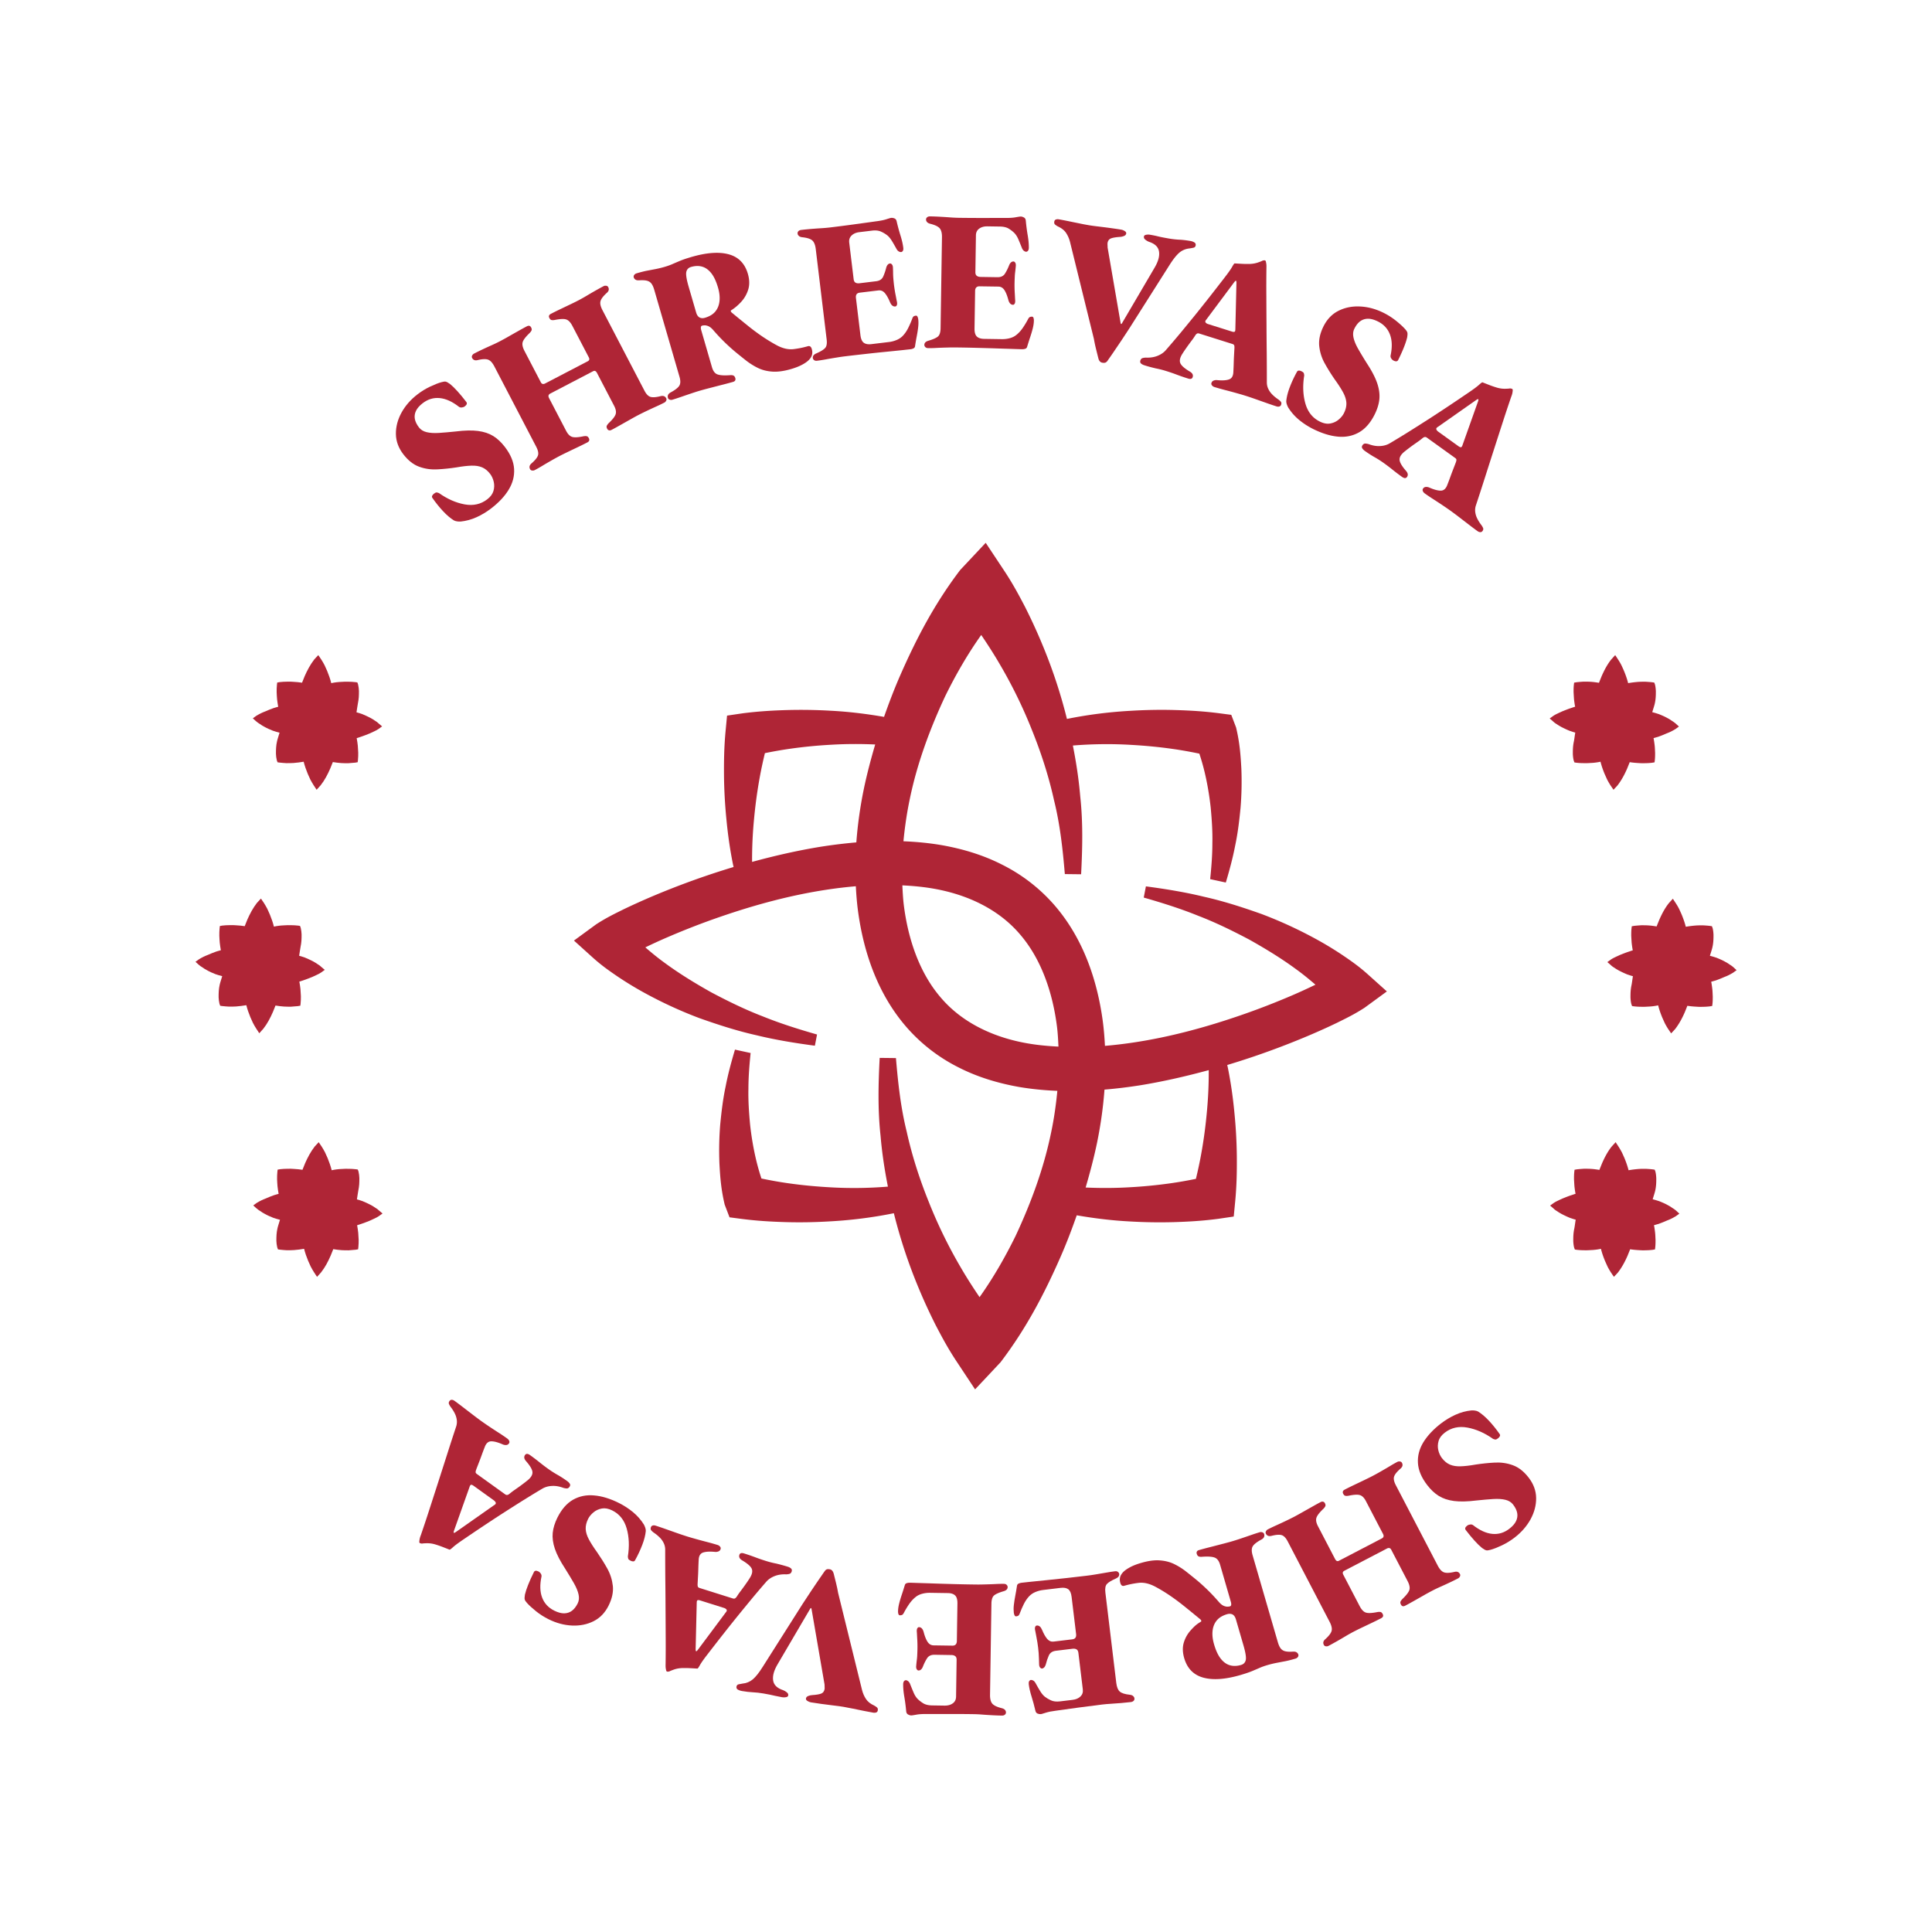 <?xml version="1.0" encoding="UTF-8"?>
<svg data-bbox="50.59 55.999 398.84 387.992" viewBox="0 0 500 500" xmlns="http://www.w3.org/2000/svg" data-type="color">
    <g>
        <path d="M153.39 247.8c2.38 2.14 4.41 3.54 6.68 5.08 2.22 1.48 4.48 2.85 6.79 4.11 4.61 2.52 9.35 4.7 14.2 6.52 4.88 1.73 9.78 3.31 14.79 4.43 4.97 1.21 10.02 2.02 15.04 2.69l.56-2.9c-4.78-1.37-9.5-2.85-14.06-4.7-4.59-1.76-9-3.93-13.29-6.2-4.24-2.38-8.37-4.9-12.21-7.74-1.7-1.23-3.31-2.56-4.88-3.91 1.95-.94 3.94-1.86 5.96-2.72 4.4-1.89 8.88-3.63 13.42-5.19 9.07-3.13 18.36-5.64 27.72-7.04q3.69-.555 7.38-.87c.11 2.15.28 4.31.57 6.47 1.42 10.5 5.04 21.41 12.62 30.08a44 44 0 0 0 13.41 10.34c5.01 2.56 10.36 4.12 15.67 5.06 3.31.56 6.6.87 9.88 1-.35 3.63-.86 7.26-1.63 10.87-1.88 9.17-5.17 18.1-9.16 26.64-2.71 5.53-5.84 10.96-9.34 15.88-1.67-2.46-3.29-4.97-4.8-7.57-3.19-5.42-5.98-11.12-8.32-17.02-2.38-5.88-4.35-11.97-5.73-18.21-1.55-6.23-2.25-12.62-2.79-19.07l-4.21-.05c-.35 6.68-.51 13.46.23 20.19.37 4.4 1.04 8.78 1.9 13.13-5.06.41-10.15.47-15.22.16-3.51-.2-7.01-.53-10.47-1.02-2.36-.33-4.74-.76-7.04-1.24a58 58 0 0 1-1.43-5.06c-.68-2.91-1.18-5.9-1.51-8.93-.28-3.03-.5-6.1-.43-9.19 0-3.09.25-6.19.57-9.3l-4.05-.88c-.93 3.13-1.8 6.31-2.42 9.55-.69 3.24-1.08 6.54-1.4 9.87-.27 3.34-.34 6.71-.2 10.11.19 3.49.42 6.65 1.36 10.59l1.25 3.28 2.98.39c4.06.53 7.69.74 11.51.85 3.78.11 7.55.04 11.3-.18 5.62-.3 11.22-1 16.74-2.12 0 .02.01.03.01.05 1.65 6.62 3.81 13.13 6.47 19.48 1.32 3.17 2.77 6.31 4.33 9.41 1.64 3.14 3.18 6.03 5.37 9.34l4.84 7.31 6.6-7.03c6.71-8.82 11.42-17.9 15.58-27.4 1.52-3.48 2.87-7.03 4.13-10.62 4.55.79 9.14 1.35 13.74 1.59 3.76.22 7.53.28 11.3.18 3.82-.11 7.46-.32 11.51-.85h.01l4.07-.6.37-3.84c.4-4.15.46-7.85.43-11.73-.04-3.84-.26-7.66-.64-11.45-.36-3.79-.9-7.57-1.64-11.29-.06-.31-.14-.61-.2-.91q3.585-1.08 7.11-2.28c4.8-1.64 9.54-3.45 14.22-5.44 2.34-1 4.67-2.04 6.99-3.16 2.38-1.18 4.51-2.19 7.22-3.94l5.77-4.22-4.86-4.36c-2.38-2.14-4.41-3.54-6.68-5.08a90 90 0 0 0-6.79-4.11c-4.61-2.52-9.35-4.7-14.2-6.52-4.88-1.73-9.78-3.31-14.79-4.43-4.97-1.21-10.02-2.02-15.04-2.69l-.56 2.9c4.78 1.37 9.5 2.85 14.06 4.7 4.59 1.76 9 3.93 13.29 6.2 4.24 2.38 8.37 4.9 12.21 7.74 1.7 1.23 3.31 2.56 4.88 3.91-1.95.94-3.94 1.86-5.96 2.73-4.4 1.89-8.88 3.63-13.42 5.19-9.07 3.13-18.36 5.64-27.72 7.04q-3.69.555-7.38.87c-.11-2.15-.28-4.31-.57-6.47-1.42-10.5-5.04-21.41-12.62-30.08a44 44 0 0 0-13.41-10.34c-5.01-2.56-10.36-4.12-15.67-5.06-3.31-.56-6.6-.87-9.88-1 .35-3.63.87-7.26 1.63-10.87 1.88-9.16 5.17-18.1 9.16-26.64 2.71-5.53 5.84-10.96 9.34-15.88 1.67 2.46 3.29 4.97 4.8 7.57 3.19 5.42 5.98 11.12 8.32 17.02 2.38 5.89 4.35 11.97 5.73 18.22 1.55 6.23 2.25 12.62 2.79 19.07l4.21.05c.35-6.68.51-13.46-.23-20.19-.37-4.4-1.04-8.78-1.9-13.13 5.06-.41 10.15-.47 15.22-.16 3.51.2 7.01.53 10.47 1.02 2.36.33 4.74.76 7.04 1.24a58 58 0 0 1 1.43 5.06c.68 2.91 1.18 5.9 1.51 8.93.28 3.03.5 6.1.43 9.19 0 3.09-.25 6.19-.57 9.3l4.05.88c.93-3.13 1.8-6.31 2.42-9.55.69-3.24 1.08-6.54 1.4-9.87.27-3.34.34-6.71.2-10.11-.19-3.49-.42-6.65-1.36-10.59l-1.25-3.28-2.98-.39c-4.05-.53-7.69-.74-11.51-.85-3.78-.11-7.55-.04-11.3.18-5.62.3-11.22 1-16.74 2.12 0-.02-.01-.03-.01-.05-1.64-6.62-3.81-13.13-6.47-19.48-1.32-3.17-2.77-6.31-4.33-9.41-1.64-3.14-3.18-6.03-5.37-9.34l-4.84-7.3-6.6 7.03c-6.71 8.82-11.42 17.9-15.58 27.4-1.52 3.48-2.87 7.03-4.13 10.62-4.55-.79-9.14-1.35-13.74-1.59-3.76-.22-7.53-.28-11.3-.18-3.82.11-7.46.32-11.51.84h-.01l-4.07.6-.36 3.8c-.4 4.14-.46 7.85-.43 11.73.04 3.84.26 7.66.64 11.45.36 3.79.9 7.57 1.64 11.29.06.31.14.61.2.91q-3.585 1.08-7.11 2.28c-4.8 1.64-9.54 3.45-14.22 5.44-2.34 1-4.67 2.05-6.99 3.16-2.38 1.18-4.51 2.19-7.22 3.94l-5.77 4.22zm141.7 33.07c6.01-.98 11.91-2.34 17.73-3.92v.07c.02 3.62-.15 7.24-.49 10.83-.33 3.59-.8 7.16-1.44 10.69-.39 2.19-.87 4.4-1.39 6.55-2.17.44-4.41.84-6.62 1.15-3.47.49-6.97.83-10.47 1.02-3.81.23-7.63.24-11.45.07 1.13-3.85 2.16-7.74 2.98-11.7.91-4.47 1.56-9.03 1.9-13.64 3.12-.26 6.2-.64 9.25-1.12m-31.13-39.08c5.47 6.33 8.46 14.97 9.59 23.93.21 1.7.3 3.42.38 5.14-2.77-.14-5.51-.39-8.19-.87-8.82-1.56-16.81-5.41-22.24-11.79-5.47-6.33-8.46-14.97-9.59-23.93-.21-1.7-.3-3.42-.38-5.14 2.77.14 5.51.39 8.19.87 8.82 1.56 16.81 5.41 22.24 11.79m-69.32-18.81c-.02-3.62.15-7.24.49-10.83.33-3.59.8-7.16 1.44-10.69.39-2.19.87-4.4 1.39-6.55 2.17-.44 4.41-.84 6.62-1.15 3.47-.49 6.97-.83 10.47-1.02 3.81-.23 7.63-.24 11.45-.07-1.13 3.85-2.16 7.74-2.98 11.7-.91 4.47-1.56 9.03-1.9 13.64-3.11.27-6.2.65-9.25 1.13-6.01.98-11.91 2.33-17.73 3.92z" fill="#af2536" data-color="1"/>
        <path d="M372.93 368.39c1.17-.9 2.42-1.65 3.74-2.25s2.7-.98 4.15-1.13c.3-.01.6 0 .91.05.31.04.59.13.81.25.91.56 1.84 1.35 2.8 2.38.96 1.02 1.87 2.16 2.74 3.4.15.19.18.38.09.58s-.24.38-.46.55q-.45.345-.69.33c-.16-.01-.37-.07-.62-.17-2.18-1.54-4.39-2.51-6.63-2.92s-4.2.03-5.86 1.31c-.85.65-1.39 1.38-1.61 2.18-.23.8-.25 1.6-.06 2.39s.5 1.45.92 2q.945 1.23 2.1 1.71c.77.32 1.68.47 2.74.43 1.06-.03 2.36-.18 3.89-.45 1.63-.25 3.27-.42 4.91-.51 1.65-.09 3.22.13 4.72.68 1.5.54 2.87 1.62 4.11 3.23 1.26 1.64 1.9 3.39 1.92 5.26s-.46 3.7-1.44 5.5q-1.485 2.7-4.14 4.74c-1.04.8-2.14 1.47-3.3 2.02-1.17.55-2.14.93-2.93 1.14-.46.13-.82.18-1.07.14-.25-.05-.62-.25-1.12-.61-.58-.47-1.22-1.09-1.93-1.88-.71-.78-1.47-1.7-2.29-2.77-.27-.36-.15-.73.37-1.13q.33-.255.78-.3c.3-.04.55.02.75.17 1.74 1.36 3.4 2.11 4.99 2.26s3.05-.29 4.39-1.32c.85-.65 1.43-1.32 1.75-2s.42-1.38.29-2.08c-.13-.71-.49-1.44-1.07-2.2-.46-.6-1.12-1.01-1.98-1.22s-1.92-.28-3.18-.2-2.72.21-4.36.38c-2.3.29-4.22.33-5.76.13s-2.86-.64-3.94-1.31-2.08-1.61-3-2.81c-1.49-1.94-2.29-3.84-2.4-5.71s.36-3.66 1.41-5.38c1.05-1.7 2.57-3.33 4.56-4.86" fill="#af2536" data-color="1"/>
        <path d="M361.64 378.33c.18-.1.4-.13.65-.1q.375.045.54.36c.27.52.16 1-.35 1.46-.91.79-1.47 1.46-1.67 2.04-.21.57-.06 1.33.43 2.28l10.84 20.8c.51.98 1.06 1.56 1.65 1.76s1.49.16 2.7-.13c.66-.15 1.12.03 1.4.55.11.21.11.43-.01.65s-.27.38-.45.47c-.67.35-1.41.72-2.22 1.1s-1.61.75-2.4 1.1-1.49.69-2.1 1.01-1.34.71-2.17 1.19c-.84.48-1.69.96-2.56 1.45s-1.62.91-2.27 1.24c-.49.25-.85.15-1.09-.31-.16-.31-.19-.56-.1-.76s.25-.42.47-.65c1.06-1.02 1.67-1.82 1.83-2.41s0-1.34-.48-2.26l-4.23-8.11q-.195-.36-.48-.42c-.19-.04-.4 0-.61.11l-11.04 5.76c-.43.22-.52.56-.28 1.02l4.23 8.11c.48.92 1 1.48 1.58 1.68.57.21 1.58.17 3.02-.12.32-.05.59-.06.81-.01.22.04.4.22.56.52.24.46.11.81-.37 1.07-.64.33-1.41.72-2.31 1.15l-2.68 1.28c-.89.42-1.62.79-2.2 1.09-.61.32-1.29.7-2.03 1.14s-1.5.89-2.28 1.33-1.5.84-2.17 1.19c-.18.1-.4.13-.65.1a.66.66 0 0 1-.54-.36c-.27-.52-.16-1.01.35-1.46.93-.83 1.48-1.55 1.65-2.14s.01-1.38-.5-2.36l-10.84-20.8c-.49-.95-1.03-1.5-1.62-1.66s-1.46-.09-2.63.21c-.66.15-1.13-.04-1.4-.55a.66.66 0 0 1 .01-.65c.12-.22.27-.38.45-.47.58-.3 1.28-.64 2.1-1.01q1.23-.555 2.46-1.14c.83-.39 1.54-.75 2.15-1.06.58-.3 1.3-.7 2.15-1.18l2.59-1.46c.87-.49 1.62-.91 2.27-1.24.21-.11.42-.14.62-.09s.36.18.47.4c.16.3.19.56.1.76s-.25.42-.47.65c-1.02.96-1.62 1.73-1.82 2.32s-.07 1.31.37 2.17l4.44 8.52c.13.24.27.41.44.5s.37.07.61-.06l11.04-5.75c.49-.25.6-.64.33-1.16l-4.44-8.52c-.45-.86-.97-1.37-1.56-1.54-.6-.18-1.58-.12-2.94.17-.32.05-.59.06-.81.01-.22-.04-.4-.22-.56-.52-.11-.21-.14-.41-.08-.6s.21-.34.45-.47c.64-.33 1.41-.72 2.31-1.15s1.79-.85 2.66-1.27 1.61-.78 2.22-1.1 1.31-.7 2.11-1.16c.79-.45 1.58-.91 2.35-1.37.75-.46 1.42-.84 2-1.14" fill="#af2536" data-color="1"/>
        <path d="M295.33 404.48c1.85-.54 3.47-.76 4.84-.65 1.37.1 2.58.41 3.63.91 1.04.5 2.03 1.11 2.95 1.81q1.455 1.14 2.88 2.31c.95.78 1.89 1.64 2.84 2.56s1.94 1.97 2.96 3.15q.81.945 1.62 1.14c.24.07.47.11.7.09.23-.01.43-.04.59-.09.17-.05.26-.18.29-.38.03-.21 0-.46-.08-.76l-2.79-9.62c-.3-1.03-.79-1.65-1.49-1.88-.69-.23-1.79-.29-3.3-.17-.32.02-.58-.02-.79-.12s-.36-.32-.46-.65a.77.77 0 0 1 .04-.6c.09-.17.27-.29.54-.37.69-.2 1.58-.44 2.64-.71 1.07-.27 2.13-.55 3.18-.82s1.91-.5 2.57-.69 1.43-.43 2.29-.72 1.75-.59 2.64-.9c.9-.31 1.71-.58 2.43-.79.2-.06.42-.05.65.03s.39.23.46.46c.16.56-.04 1.02-.63 1.37-1.18.63-1.94 1.21-2.29 1.74s-.37 1.31-.08 2.33l6.54 22.52c.21.73.46 1.27.75 1.64s.68.61 1.18.73 1.17.15 2.02.09c.43-.02.74.05.95.21s.34.33.4.53c.07.23.03.45-.11.65s-.36.35-.65.43q-1.635.48-2.76.69c-.75.14-1.46.28-2.14.41s-1.45.31-2.31.56c-.79.23-1.48.48-2.07.74s-1.25.54-1.99.85q-1.11.45-2.94.99c-3.9 1.13-7.11 1.36-9.62.67s-4.16-2.37-4.94-5.05c-.43-1.49-.46-2.83-.1-4.03q.555-1.8 1.77-3.15c1.215-1.35 1.69-1.65 2.63-2.24.12-.07.16-.17.1-.3a.8.8 0 0 0-.22-.31c-1.42-1.17-2.79-2.29-4.13-3.37s-2.65-2.05-3.94-2.92c-1.29-.86-2.55-1.62-3.78-2.26-1.47-.75-2.86-1.05-4.16-.89s-2.52.41-3.68.75c-.5.14-.84-.1-1.02-.73q-.345-1.185.21-2.13c.37-.63 1.01-1.2 1.9-1.71.9-.54 1.99-.98 3.28-1.35m22.25 13.27c-1.19.35-2.09.89-2.7 1.64s-.96 1.65-1.07 2.7.02 2.21.39 3.46c.46 1.59 1.03 2.82 1.72 3.7s1.47 1.45 2.35 1.71 1.85.24 2.91-.07c.66-.19 1.07-.62 1.22-1.27s-.05-1.94-.61-3.86c-.21-.73-.48-1.65-.8-2.75-.32-1.11-.7-2.41-1.13-3.89-.19-.66-.49-1.09-.89-1.3-.4-.19-.86-.22-1.39-.07" fill="#af2536" data-color="1"/>
        <path d="M288.58 406.64c.31-.04.56.02.75.17s.3.33.32.53q.09.765-.9 1.2c-1.09.48-1.84.93-2.25 1.36-.42.43-.56 1.18-.43 2.24l2.82 23.39c.13 1.09.44 1.85.92 2.26s1.34.68 2.57.81q.63.075.9.36c.27.285.28.38.31.59.03.24-.04.45-.21.62-.17.18-.41.28-.72.32-.75.09-1.57.17-2.47.25-.89.07-1.77.14-2.63.19s-1.63.12-2.32.2c-1.91.23-3.96.49-6.15.79-2.18.3-4.11.56-5.78.8-1.09.13-1.98.31-2.67.53q-1.02.33-1.23.36c-.27.03-.56-.01-.87-.13s-.51-.38-.59-.79c-.29-1.25-.62-2.47-.99-3.65-.37-1.19-.61-2.24-.72-3.17-.04-.34 0-.61.11-.79.12-.19.26-.29.43-.31s.37.02.59.14.42.31.59.61c.49.88.91 1.62 1.28 2.21s.76 1.06 1.18 1.39.94.64 1.57.93c.62.29 1.42.38 2.37.26l3.23-.39c.86-.1 1.53-.39 2.03-.87s.7-1.09.61-1.84l-1.14-9.44c-.05-.44-.21-.75-.47-.91s-.6-.21-1.01-.17l-4.36.53c-.89.11-1.49.51-1.81 1.21-.31.7-.58 1.47-.79 2.33-.2.65-.52 1-.97 1.05-.17.02-.34-.06-.5-.25s-.25-.47-.26-.85c-.02-.48-.04-.97-.04-1.45-.01-.49-.03-.96-.07-1.42s-.09-.93-.14-1.41c-.05-.44-.12-.9-.19-1.36s-.15-.93-.25-1.4c-.09-.48-.19-.97-.28-1.48-.13-.5-.15-.88-.06-1.11.09-.24.23-.37.4-.39q.87-.105 1.38 1.08c.44 1.06.89 1.85 1.35 2.39.46.53 1.02.76 1.67.68l4.82-.58c.38-.05.65-.18.81-.41s.22-.53.18-.91l-1.17-9.69c-.12-.96-.4-1.61-.86-1.95s-1.11-.46-1.97-.36l-4.56.55c-.68.08-1.35.26-1.99.53s-1.18.64-1.61 1.1c-.52.55-.99 1.23-1.39 2.04s-.75 1.62-1.04 2.41c-.1.29-.23.48-.37.57-.15.09-.32.14-.53.17-.21.02-.35-.07-.45-.28s-.16-.44-.19-.68c-.07-.62-.07-1.29.02-2.03.08-.74.21-1.53.37-2.36s.31-1.69.44-2.58c.04-.25.17-.43.4-.54s.48-.19.75-.22c.17-.02.84-.09 2-.22 1.17-.12 2.61-.27 4.34-.44s3.53-.36 5.39-.57c1.87-.21 3.57-.4 5.11-.59.68-.08 1.47-.19 2.35-.34.89-.14 1.77-.29 2.65-.45.93-.17 1.71-.29 2.39-.37" fill="#af2536" data-color="1"/>
        <path d="M259.81 409.9q.465 0 .72.27a.8.8 0 0 1 .25.57c-.01.52-.36.87-1.05 1.07-1.14.33-1.95.68-2.42 1.05s-.71 1.09-.73 2.16l-.36 23.55c-.02 1.1.19 1.89.61 2.36s1.24.85 2.44 1.15c.41.11.69.27.85.48s.23.42.22.62c0 .24-.1.44-.29.59s-.44.23-.75.22c-.76-.01-1.58-.04-2.48-.09-.89-.05-1.77-.1-2.63-.17s-1.63-.1-2.32-.11c-1.93-.03-3.99-.04-6.2-.04-2.2 0-4.15.01-5.84.01-1.1-.02-2.01.04-2.71.17-.71.13-1.13.19-1.27.19-.28 0-.56-.09-.85-.25s-.45-.45-.48-.86c-.12-1.28-.28-2.53-.49-3.75-.21-1.23-.3-2.3-.29-3.23.01-.34.08-.6.22-.77s.3-.25.47-.25.36.07.56.22c.2.14.37.37.51.68.37.94.69 1.72.97 2.37.28.64.61 1.15.98 1.54.37.38.85.76 1.43 1.13s1.35.56 2.32.58l3.25.05c.86.01 1.57-.18 2.13-.59.56-.4.84-.99.85-1.74l.14-9.5c.01-.45-.11-.77-.35-.96s-.56-.29-.98-.3l-4.39-.07c-.9-.01-1.55.3-1.95.95-.41.65-.77 1.38-1.09 2.21-.28.62-.65.92-1.1.91-.17 0-.33-.11-.46-.32s-.18-.5-.14-.88q.06-.72.15-1.44c.09-.72.1-.95.12-1.42.02-.46.04-.94.05-1.42.01-.45.01-.9 0-1.37-.01-.46-.03-.94-.06-1.42s-.05-.98-.08-1.5q-.09-.78.09-1.11c.12-.22.27-.33.44-.33.59.01.99.43 1.22 1.26q.435 1.665 1.02 2.55t1.56.9l4.85.07c.38.01.67-.09.86-.3.19-.2.29-.5.3-.87l.15-9.76c.01-.96-.18-1.65-.59-2.05s-1.04-.61-1.9-.62l-4.6-.07c-.69-.01-1.37.07-2.04.25s-1.26.47-1.74.88c-.59.47-1.14 1.08-1.66 1.83q-.765 1.125-1.35 2.25-.21.405-.45.51c-.16.07-.34.1-.54.1-.21 0-.34-.12-.41-.34-.06-.22-.1-.46-.09-.7.01-.62.11-1.29.29-2.01s.41-1.48.68-2.29c.27-.8.53-1.64.79-2.49.07-.24.23-.4.47-.48q.36-.12.78-.12.255 0 2.01.06c1.17.04 2.63.08 4.36.14 1.74.06 3.55.11 5.42.16 1.88.05 3.59.08 5.14.1.69.01 1.48.01 2.38-.02.9-.02 1.79-.05 2.69-.09.91-.05 1.7-.07 2.39-.06" fill="#af2536" data-color="1"/>
        <path d="M214.74 406.13c.51.09.85.46 1.02 1.12.15.58.34 1.36.58 2.32s.43 1.86.57 2.69l6.18 25.09c.21.84.54 1.61 1 2.32s1.17 1.28 2.14 1.72c.29.15.53.32.73.49s.27.43.21.77c-.05.27-.18.45-.4.53s-.45.11-.69.07c-.71-.12-1.54-.28-2.49-.47-.94-.2-1.89-.39-2.83-.58s-1.74-.35-2.39-.46q-1.02-.18-2.61-.36c-1.06-.13-2.13-.26-3.2-.41-1.08-.15-1.99-.28-2.73-.41-.27-.05-.56-.17-.86-.35-.3-.19-.43-.41-.39-.64.05-.31.25-.52.61-.66.35-.13.69-.21 1.01-.22 1.06-.07 1.83-.2 2.32-.39.49-.2.78-.58.88-1.16.02-.14.03-.32.01-.55s-.02-.45-.02-.66l-3.33-19.32c-.03-.25-.08-.4-.16-.45s-.2.09-.36.41l-8.25 14.06c-.97 1.62-1.38 3.02-1.21 4.22.16 1.2 1.02 2.05 2.58 2.56.33.12.65.31.95.55.31.24.44.52.38.82q-.06.36-.57.45c-.34.06-.68.07-1.02.01q-1.125-.195-1.8-.36c-.675-.165-.9-.21-1.34-.3s-1-.19-1.68-.31c-.98-.17-1.9-.27-2.75-.31q-1.275-.06-2.85-.33c-.37-.06-.71-.18-1.01-.35s-.43-.43-.37-.77.24-.54.55-.61.62-.13.95-.18q1.59-.15 2.73-1.11c.76-.64 1.61-1.72 2.56-3.23l10.29-16.23c.9-1.38 1.67-2.56 2.33-3.54.65-.97 1.24-1.83 1.75-2.59.51-.75 1.02-1.49 1.53-2.21.19-.32.4-.53.6-.63.18-.1.48-.12.85-.05" fill="#af2536" data-color="1"/>
        <path d="M203.86 405.46c.36.11.65.27.86.46s.26.45.16.78-.29.53-.55.61-.55.12-.88.13c-1.07-.05-2.04.09-2.93.43-.88.34-1.6.81-2.16 1.43-1.36 1.56-2.68 3.11-3.96 4.66s-2.54 3.09-3.79 4.63q-1.86 2.31-3.72 4.68c-1.24 1.58-2.47 3.17-3.7 4.76-1.03 1.33-1.72 2.3-2.05 2.9q-.495.9-.66.9c-.71-.04-1.36-.08-1.97-.11-.6-.03-1.29-.04-2.05-.02-.7.03-1.34.15-1.92.34-.58.2-1.03.37-1.33.53-.2.05-.37.06-.53.05s-.26-.17-.31-.48c-.06-.27-.1-.53-.11-.77q-.015-.36 0-.78c.03-2.38.04-4.77.02-7.2-.01-2.42-.02-4.87-.04-7.35-.01-2.48-.03-4.97-.06-7.46-.02-2.5-.03-5.01-.03-7.54 0-.58-.12-1.13-.37-1.66s-.59-1.02-1.03-1.46a9.6 9.6 0 0 0-1.55-1.27c-.26-.19-.48-.39-.65-.59s-.21-.46-.1-.79c.07-.23.22-.38.44-.46.22-.07.46-.07.73.01.69.22 1.53.5 2.52.85l2.97 1.05c.99.35 1.87.64 2.62.88.66.21 1.47.44 2.43.71s1.94.53 2.95.79c1 .26 1.86.51 2.58.73.26.08.48.22.65.42s.22.41.15.64c-.09.3-.27.5-.55.61-.27.11-.56.16-.88.13-1.33-.13-2.36-.08-3.09.16s-1.11.88-1.15 1.91c-.04.71-.07 1.4-.09 2.08s-.04 1.37-.08 2.06-.07 1.38-.11 2.05c-.02.28 0 .51.05.69s.21.31.47.39l8.57 2.7c.26.08.48.07.64-.04s.32-.29.47-.53c.29-.45.57-.86.85-1.22s.54-.72.8-1.08c.26-.35.51-.71.77-1.08s.54-.78.82-1.23c.63-.96.83-1.76.6-2.41s-1.06-1.4-2.49-2.25c-.67-.39-.92-.87-.74-1.43.07-.23.21-.38.41-.44s.48-.04.84.08c1.08.34 2.03.67 2.83.97.81.31 1.7.62 2.69.93.95.3 1.88.54 2.78.71.94.23 1.91.48 2.96.81m-16.47 10.68-6.16-1.94c-.49-.16-.77-.12-.85.11-.04.13-.06.22-.06.28 0 .05 0 .15-.01.29l-.28 11.88c0 .36.04.56.14.59.07.02.22-.11.45-.4l7.23-9.69c.11-.11.18-.23.22-.36.05-.16 0-.32-.15-.46a1.4 1.4 0 0 0-.53-.3" fill="#af2536" data-color="1"/>
        <path d="M160.13 388.95c1.33.66 2.55 1.45 3.67 2.37s2.07 2 2.84 3.23q.21.39.36.84c.1.3.14.58.13.84-.1 1.06-.4 2.25-.9 3.56s-1.11 2.63-1.85 3.96c-.11.22-.27.33-.48.34s-.45-.05-.69-.17c-.34-.17-.54-.33-.6-.47q-.09-.225-.12-.63c.42-2.64.32-5.05-.3-7.24s-1.87-3.76-3.76-4.69c-.96-.47-1.85-.64-2.67-.49s-1.55.48-2.17 1-1.09 1.08-1.39 1.7c-.46.93-.66 1.8-.62 2.64.05.83.32 1.72.82 2.65.5.94 1.2 2.04 2.11 3.3.94 1.35 1.82 2.75 2.62 4.18.81 1.44 1.29 2.95 1.47 4.54.17 1.59-.19 3.29-1.09 5.11-.92 1.85-2.21 3.2-3.88 4.04s-3.53 1.22-5.58 1.13-4.08-.64-6.08-1.63c-1.17-.58-2.26-1.28-3.26-2.08-1-.81-1.78-1.52-2.32-2.13-.32-.35-.52-.65-.59-.9s-.05-.67.05-1.27c.17-.72.45-1.58.84-2.55.39-.98.88-2.07 1.48-3.27.2-.4.59-.46 1.18-.17.25.12.45.31.61.56s.22.5.18.75c-.46 2.16-.4 3.98.17 5.47q.855 2.235 3.12 3.36c.96.47 1.81.71 2.57.7s1.42-.23 2-.65c.58-.43 1.08-1.07 1.51-1.93.34-.68.41-1.45.22-2.31s-.59-1.84-1.22-2.94-1.38-2.35-2.26-3.75c-1.27-1.94-2.15-3.64-2.65-5.12s-.68-2.85-.56-4.11q.195-1.89 1.2-3.93c1.09-2.19 2.45-3.75 4.08-4.67s3.45-1.29 5.45-1.1c1.98.16 4.1.81 6.36 1.93" fill="#af2536" data-color="1"/>
        <path d="M146.8 383.31c.31.22.53.46.67.7.14.25.11.51-.09.79s-.44.42-.71.41-.56-.06-.88-.15c-1-.38-1.97-.55-2.91-.5-.94.04-1.77.27-2.5.69-1.78 1.05-3.52 2.12-5.22 3.18-1.7 1.07-3.38 2.14-5.05 3.21-1.66 1.07-3.33 2.17-5 3.28s-3.34 2.24-5 3.37c-1.4.94-2.35 1.65-2.86 2.11-.5.46-.81.68-.91.65-.66-.26-1.27-.5-1.84-.72s-1.21-.44-1.94-.66c-.67-.19-1.32-.28-1.93-.28-.62 0-1.09.03-1.43.09-.2-.02-.37-.06-.52-.12s-.19-.25-.15-.55c.03-.28.07-.53.13-.76s.14-.48.25-.74c.77-2.25 1.53-4.52 2.27-6.83.75-2.31 1.5-4.64 2.26-7q1.14-3.54 2.28-7.11c.76-2.38 1.53-4.77 2.33-7.17.18-.55.24-1.11.17-1.69s-.24-1.15-.52-1.71-.63-1.12-1.07-1.69a3.8 3.8 0 0 1-.44-.76q-.15-.36.15-.78c.14-.2.33-.29.56-.3q.345 0 .69.24.885.63 2.13 1.59c.83.64 1.67 1.28 2.5 1.92s1.57 1.19 2.21 1.66c.56.4 1.25.88 2.08 1.44s1.68 1.11 2.55 1.67 1.61 1.06 2.23 1.51c.22.16.39.36.49.6q.15.36-.06.66c-.18.25-.42.39-.71.41s-.58-.03-.88-.15c-1.22-.54-2.22-.81-2.98-.81s-1.33.49-1.69 1.46c-.26.66-.51 1.31-.74 1.95s-.47 1.29-.72 1.93c-.25.65-.5 1.28-.74 1.92-.1.26-.16.49-.17.68s.1.36.33.52l7.3 5.25c.22.16.43.21.62.16s.39-.17.61-.36c.41-.34.81-.64 1.19-.9s.74-.52 1.1-.77c.35-.25.71-.52 1.07-.79s.75-.57 1.17-.91c.9-.71 1.34-1.42 1.32-2.1-.01-.69-.57-1.66-1.66-2.91-.51-.58-.6-1.11-.26-1.59.14-.2.32-.29.53-.29q.315 0 .78.33c.92.66 1.72 1.27 2.39 1.81s1.42 1.12 2.26 1.72c.81.58 1.62 1.1 2.42 1.55s1.65 1 2.54 1.64m-18.98 4.99-5.24-3.77c-.42-.3-.7-.35-.84-.16-.08.11-.13.19-.15.25-.02.05-.05.14-.1.28l-3.98 11.2c-.12.34-.13.54-.05.6.06.04.24-.04.55-.24l9.9-6.95c.14-.07.25-.16.33-.28q.15-.21 0-.48-.18-.27-.42-.45" fill="#af2536" data-color="1"/>
        <path d="M127.08 131.6c-1.17.9-2.42 1.65-3.74 2.25s-2.7.98-4.15 1.13c-.3.01-.6 0-.91-.05-.31-.04-.58-.13-.81-.25-.91-.56-1.84-1.35-2.8-2.38-.96-1.02-1.87-2.16-2.74-3.4-.15-.19-.18-.38-.09-.58s.24-.38.46-.55q.45-.345.69-.33c.16.01.37.07.62.17 2.18 1.54 4.39 2.51 6.63 2.92s4.2-.03 5.86-1.31c.85-.65 1.38-1.38 1.61-2.18s.25-1.6.06-2.39-.5-1.45-.92-2q-.945-1.23-2.1-1.71c-.77-.32-1.68-.47-2.74-.43-1.06.03-2.36.18-3.89.45-1.63.25-3.27.42-4.91.51-1.65.09-3.22-.13-4.72-.68-1.5-.54-2.87-1.62-4.11-3.23-1.26-1.64-1.9-3.39-1.92-5.26s.46-3.7 1.44-5.5q1.485-2.7 4.14-4.74c1.04-.8 2.14-1.47 3.3-2.02 1.17-.55 2.14-.93 2.93-1.14.46-.13.82-.18 1.07-.14.25.05.62.25 1.12.61.58.47 1.22 1.09 1.93 1.88.71.78 1.47 1.7 2.29 2.77.27.36.15.73-.37 1.13q-.33.255-.78.3c-.3.03-.55-.02-.75-.17-1.74-1.36-3.4-2.11-4.99-2.26s-3.05.29-4.39 1.32c-.85.65-1.43 1.32-1.75 2s-.42 1.38-.29 2.08c.13.71.49 1.44 1.07 2.2.46.6 1.12 1.01 1.98 1.22s1.92.28 3.18.2 2.72-.21 4.36-.38c2.3-.29 4.22-.33 5.76-.13s2.86.64 3.94 1.31 2.08 1.61 3 2.81c1.49 1.94 2.29 3.84 2.4 5.71s-.36 3.66-1.41 5.38q-1.56 2.565-4.56 4.86" fill="#af2536" data-color="1"/>
        <path d="M138.37 121.67c-.18.1-.4.13-.65.1a.66.66 0 0 1-.54-.36c-.27-.52-.16-1 .35-1.46.91-.79 1.47-1.46 1.68-2.04.21-.57.06-1.33-.43-2.28l-10.84-20.8c-.51-.98-1.06-1.56-1.65-1.76s-1.49-.16-2.7.13c-.66.15-1.12-.03-1.4-.55a.66.66 0 0 1 .01-.65c.12-.22.27-.37.45-.47.67-.35 1.41-.72 2.22-1.1s1.61-.75 2.4-1.1a35 35 0 0 0 2.1-1.01c.61-.32 1.34-.71 2.17-1.19.84-.48 1.69-.96 2.56-1.45s1.63-.91 2.27-1.24c.49-.25.85-.15 1.09.31.16.31.19.56.1.76s-.25.42-.47.65c-1.06 1.02-1.67 1.82-1.83 2.41s0 1.34.48 2.26l4.23 8.11q.195.36.48.42c.19.04.4 0 .61-.11l11.04-5.75c.43-.22.52-.56.28-1.02l-4.23-8.11c-.48-.92-1-1.48-1.58-1.68-.57-.21-1.58-.17-3.02.12-.32.05-.59.06-.81.01-.22-.04-.4-.22-.56-.52-.24-.46-.11-.81.37-1.07.64-.33 1.41-.72 2.31-1.15l2.68-1.28c.89-.42 1.62-.79 2.2-1.09.61-.32 1.29-.7 2.03-1.14s1.5-.89 2.28-1.33 1.5-.84 2.17-1.19c.18-.1.4-.13.65-.1q.375.045.54.36c.27.52.16 1.01-.34 1.46-.93.83-1.48 1.55-1.65 2.14-.18.6-.01 1.38.5 2.36l10.84 20.79c.49.95 1.03 1.5 1.62 1.66s1.46.09 2.63-.21c.66-.15 1.13.04 1.4.55.11.21.11.43-.01.65s-.27.38-.45.47c-.58.3-1.28.64-2.1 1.01q-1.23.555-2.46 1.14c-.82.39-1.54.75-2.15 1.06-.58.3-1.3.7-2.15 1.18l-2.59 1.46c-.87.49-1.62.91-2.27 1.24-.21.11-.42.14-.62.09s-.36-.18-.47-.4c-.16-.3-.19-.56-.11-.76.09-.2.25-.42.47-.66 1.02-.96 1.62-1.73 1.82-2.32s.07-1.31-.37-2.17l-4.44-8.52c-.13-.24-.27-.41-.44-.5-.16-.09-.37-.07-.61.06l-11.04 5.76c-.49.25-.6.64-.33 1.16l4.44 8.52c.45.85.97 1.37 1.56 1.54.6.18 1.58.12 2.94-.17.32-.05.59-.06.81-.01.22.04.4.22.56.52.11.21.14.42.08.6-.06.19-.21.34-.45.47-.64.33-1.41.72-2.31 1.15s-1.79.85-2.66 1.27-1.61.78-2.22 1.1-1.31.7-2.11 1.16c-.79.45-1.58.91-2.34 1.37s-1.44.84-2.02 1.14" fill="#af2536" data-color="1"/>
        <path d="M204.69 95.52c-1.85.54-3.47.75-4.84.65-1.38-.1-2.58-.41-3.63-.91-1.04-.5-2.02-1.11-2.95-1.81q-1.455-1.14-2.88-2.31a49 49 0 0 1-5.8-5.71q-.81-.945-1.62-1.14c-.24-.07-.47-.11-.7-.09-.23.01-.43.04-.59.09-.17.05-.26.18-.29.38-.03.21 0 .46.08.75l2.79 9.62c.3 1.03.79 1.65 1.49 1.88.69.23 1.79.29 3.3.17.32-.02.58.02.79.12s.36.32.46.65c.07.23.05.43-.04.6s-.27.29-.54.37c-.69.2-1.58.44-2.64.71-1.07.27-2.13.55-3.18.82s-1.91.5-2.57.69-1.43.43-2.29.72q-1.305.435-2.64.9c-.9.31-1.71.58-2.43.79-.2.06-.42.05-.65-.03a.65.65 0 0 1-.46-.46c-.16-.56.04-1.02.63-1.37 1.18-.63 1.94-1.21 2.29-1.74s.37-1.31.08-2.33l-6.54-22.52c-.21-.73-.46-1.27-.75-1.64s-.68-.61-1.18-.73-1.17-.15-2.02-.09c-.43.02-.74-.05-.95-.21s-.34-.33-.4-.53a.72.72 0 0 1 .11-.65c.14-.2.36-.35.65-.43q1.635-.48 2.76-.69c.75-.14 1.46-.28 2.14-.41s1.45-.31 2.31-.56c.79-.23 1.48-.48 2.07-.74s1.25-.54 1.99-.85 1.72-.63 2.94-.99c3.9-1.13 7.11-1.36 9.62-.67s4.16 2.37 4.94 5.05c.43 1.49.46 2.83.1 4.03q-.555 1.8-1.77 3.15c-.81.9-1.69 1.65-2.63 2.24-.12.07-.16.17-.1.3.05.13.13.23.23.31 1.41 1.17 2.79 2.29 4.13 3.37s2.65 2.05 3.94 2.92c1.29.86 2.55 1.62 3.78 2.27 1.47.75 2.86 1.05 4.16.89s2.52-.41 3.68-.75c.5-.14.84.1 1.02.73q.345 1.185-.21 2.13c-.37.63-1.01 1.2-1.9 1.71-.91.54-2 .98-3.29 1.35m-22.25-13.28c1.19-.35 2.09-.89 2.7-1.64s.96-1.65 1.07-2.71c.11-1.05-.02-2.21-.39-3.46-.46-1.59-1.03-2.82-1.72-3.7s-1.47-1.45-2.35-1.71-1.85-.24-2.91.07c-.66.19-1.07.62-1.22 1.27s.05 1.94.61 3.86c.21.73.48 1.65.8 2.75.32 1.11.7 2.41 1.13 3.89.19.66.49 1.09.89 1.3.39.21.86.24 1.39.08" fill="#af2536" data-color="1"/>
        <path d="M211.43 93.36c-.31.04-.56-.02-.75-.17s-.3-.33-.32-.53q-.09-.765.9-1.2c1.09-.48 1.84-.93 2.25-1.36.42-.43.56-1.18.43-2.24l-2.82-23.39c-.13-1.09-.44-1.85-.92-2.26s-1.34-.68-2.57-.81q-.63-.075-.9-.36c-.27-.285-.28-.38-.31-.59-.03-.24.04-.45.21-.62.17-.18.41-.28.72-.32.75-.09 1.57-.17 2.47-.25.89-.07 1.77-.14 2.63-.19s1.63-.12 2.32-.2c1.91-.23 3.96-.49 6.15-.79 2.18-.3 4.11-.56 5.78-.8 1.09-.13 1.98-.31 2.67-.53q1.02-.33 1.23-.36c.27-.03.56.01.87.13s.51.38.59.79c.29 1.25.62 2.47.99 3.65.37 1.19.61 2.24.72 3.17.04.34 0 .61-.11.79-.12.19-.26.29-.43.31s-.37-.02-.59-.14-.42-.31-.59-.61c-.49-.88-.91-1.62-1.28-2.21s-.76-1.06-1.18-1.39a7.8 7.8 0 0 0-1.57-.93c-.62-.29-1.42-.38-2.37-.26l-3.23.39c-.86.1-1.53.39-2.03.87s-.7 1.09-.61 1.84l1.14 9.44c.05.44.21.75.47.91s.6.21 1.01.17l4.36-.53c.89-.11 1.49-.51 1.81-1.21.31-.7.58-1.47.79-2.33.2-.65.52-1 .97-1.05.17-.02.34.06.5.25s.25.47.26.85c.02.48.04.97.04 1.45.01.49.03.96.07 1.42s.09.93.14 1.41c.05.44.12.9.19 1.36s.15.93.25 1.4c.09.48.19.97.28 1.48.13.5.15.88.06 1.11-.09.24-.23.37-.4.39q-.87.105-1.38-1.08c-.44-1.06-.89-1.85-1.35-2.39-.46-.53-1.02-.76-1.67-.68l-4.82.58c-.38.05-.65.18-.81.41s-.22.53-.18.91l1.17 9.69c.12.96.4 1.61.86 1.95s1.11.46 1.97.36l4.56-.55c.68-.08 1.35-.26 1.99-.53s1.18-.64 1.61-1.1c.52-.55.99-1.23 1.39-2.04s.75-1.62 1.04-2.41c.1-.29.23-.48.37-.57.15-.09.32-.14.53-.17.21-.02.35.07.45.28s.16.44.19.68c.07.62.07 1.29-.02 2.03-.08.74-.21 1.53-.37 2.36s-.31 1.69-.44 2.58c-.04.25-.17.43-.4.54s-.48.19-.75.22c-.17.02-.84.09-2 .22-1.17.12-2.61.27-4.34.44s-3.53.36-5.39.57c-1.87.21-3.57.4-5.11.59-.68.08-1.47.19-2.35.34-.89.14-1.77.29-2.65.45-.92.17-1.7.29-2.39.37" fill="#af2536" data-color="1"/>
        <path d="M240.19 90.09q-.465 0-.72-.27a.8.8 0 0 1-.25-.57c.01-.52.36-.87 1.05-1.07 1.14-.33 1.95-.68 2.42-1.05s.71-1.09.73-2.16l.36-23.55c.02-1.1-.19-1.89-.61-2.36s-1.24-.85-2.44-1.15c-.41-.11-.69-.27-.85-.48s-.23-.42-.22-.62c0-.24.1-.44.29-.59s.44-.23.75-.22c.76.01 1.58.04 2.48.09.89.05 1.77.1 2.63.17.86.06 1.63.1 2.32.11 1.93.03 3.99.04 6.2.04 2.2 0 4.15-.01 5.84-.01 1.1.02 2.01-.04 2.71-.17.71-.13 1.13-.19 1.27-.19.27 0 .56.09.85.25s.45.45.48.86c.12 1.28.28 2.53.49 3.75.21 1.23.3 2.3.29 3.23-.01.34-.08.6-.22.77s-.3.25-.47.25-.36-.07-.56-.22c-.2-.14-.37-.37-.51-.68-.37-.94-.69-1.72-.97-2.37-.28-.64-.61-1.15-.98-1.54-.37-.38-.85-.76-1.43-1.13s-1.35-.56-2.32-.58l-3.25-.05c-.86-.01-1.57.18-2.13.59-.56.4-.84.99-.85 1.74l-.14 9.5c-.01.45.11.77.35.96s.56.29.98.3l4.39.07c.9.01 1.55-.3 1.95-.95.41-.65.77-1.38 1.09-2.21.28-.62.65-.92 1.1-.91.17 0 .33.11.46.32s.18.5.14.88q-.06.72-.15 1.44c-.09.72-.1.95-.12 1.42-.02.46-.04.94-.05 1.42-.01.45-.01.9 0 1.37.01.46.03.94.06 1.42s.05.98.08 1.5q.09.78-.09 1.11c-.12.22-.27.33-.44.33-.59-.01-.99-.43-1.22-1.26-.29-1.11-.63-1.95-1.02-2.55q-.585-.885-1.56-.9l-4.86-.07c-.38-.01-.66.09-.86.3s-.29.5-.3.87l-.15 9.76c-.01.96.18 1.65.59 2.05s1.04.61 1.9.62l4.6.07c.69.01 1.37-.07 2.04-.25s1.25-.47 1.74-.88q.885-.705 1.65-1.83t1.35-2.25q.21-.405.45-.51c.16-.07.34-.1.54-.1.21 0 .34.12.41.34.06.22.1.46.09.7-.01.62-.11 1.29-.29 2.01s-.41 1.48-.68 2.29-.53 1.64-.79 2.49c-.07.24-.23.4-.47.48q-.36.12-.78.12-.255 0-2.01-.06c-1.17-.04-2.63-.08-4.36-.14-1.74-.06-3.55-.11-5.42-.16-1.88-.05-3.59-.08-5.14-.1-.69-.01-1.48-.01-2.38.02-.9.02-1.79.05-2.69.09-.89.06-1.68.07-2.37.06" fill="#af2536" data-color="1"/>
        <path d="M285.28 93.87c-.51-.09-.85-.46-1.02-1.12-.15-.58-.34-1.36-.58-2.32s-.43-1.86-.57-2.69l-6.18-25.09c-.21-.84-.54-1.61-1-2.32s-1.17-1.28-2.14-1.72a4 4 0 0 1-.73-.49c-.2-.17-.27-.43-.21-.77.05-.27.18-.45.4-.53s.45-.11.69-.07c.71.12 1.54.28 2.49.47.94.2 1.89.39 2.84.58.94.2 1.74.35 2.39.46q1.02.18 2.61.36c1.06.13 2.13.26 3.21.41s1.99.28 2.73.41c.27.05.56.16.86.35s.43.41.39.64c-.05.31-.26.53-.61.66s-.69.21-1.01.22c-1.06.07-1.83.2-2.32.39-.49.2-.78.58-.88 1.16-.02.14-.03.32-.01.55.01.23.02.45.02.66l3.33 19.32c.03.25.08.4.16.45s.2-.09.36-.41l8.25-14.06c.97-1.62 1.38-3.02 1.21-4.22-.16-1.2-1.02-2.05-2.58-2.56-.33-.13-.65-.31-.95-.55-.31-.24-.44-.52-.38-.83q.06-.36.57-.45c.34-.06.68-.07 1.02-.01q1.125.195 1.8.36c.675.165.9.21 1.34.3s1 .19 1.68.31c.98.17 1.9.27 2.75.31q1.275.06 2.85.33c.37.06.71.18 1.01.36.3.17.42.43.37.77-.06.34-.24.54-.55.61s-.62.13-.95.18q-1.59.15-2.73 1.11c-.75.64-1.61 1.72-2.56 3.23l-10.29 16.23c-.9 1.38-1.67 2.56-2.33 3.54-.65.97-1.24 1.83-1.75 2.59-.51.75-1.02 1.49-1.53 2.2-.19.32-.4.53-.6.63q-.315.15-.87.06" fill="#af2536" data-color="1"/>
        <path d="M296.15 94.53c-.36-.11-.65-.27-.86-.46s-.26-.45-.16-.78.29-.53.55-.61.55-.12.88-.13c1.07.05 2.04-.09 2.93-.43.88-.34 1.6-.81 2.16-1.43q2.04-2.34 3.96-4.65c1.28-1.55 2.54-3.09 3.79-4.63q1.86-2.31 3.72-4.68c1.24-1.58 2.47-3.17 3.7-4.76 1.03-1.33 1.72-2.3 2.05-2.9q.495-.9.66-.9c.71.04 1.36.08 1.97.11.6.03 1.29.04 2.05.02.7-.03 1.34-.15 1.92-.34s1.03-.37 1.33-.53c.2-.05.37-.06.53-.05s.26.17.31.48c.06.27.1.53.11.77q.015.36 0 .78c-.03 2.37-.04 4.77-.02 7.2.01 2.42.02 4.87.04 7.35q.015 3.72.06 7.47c.02 2.5.03 5.01.03 7.54 0 .58.12 1.13.37 1.66s.59 1.02 1.03 1.46c.44.45.95.87 1.55 1.27.26.19.48.39.65.58.17.2.21.46.1.79-.07.23-.22.38-.44.46-.22.07-.46.07-.73-.01-.69-.22-1.53-.5-2.52-.85l-2.97-1.05c-.99-.35-1.86-.64-2.62-.88-.66-.21-1.47-.44-2.43-.71s-1.94-.53-2.95-.79c-1-.26-1.86-.51-2.58-.73-.26-.08-.48-.22-.65-.42s-.22-.41-.15-.64c.09-.29.27-.5.55-.61.27-.11.56-.16.88-.13 1.33.13 2.36.08 3.09-.17.73-.24 1.11-.88 1.15-1.91.04-.71.07-1.4.09-2.08s.04-1.37.08-2.06.07-1.38.11-2.05c.02-.28 0-.51-.05-.69s-.21-.31-.47-.39l-8.57-2.7c-.26-.08-.48-.07-.64.04s-.32.29-.46.53c-.29.45-.57.86-.85 1.22s-.54.72-.8 1.08c-.26.35-.51.71-.77 1.08s-.54.78-.82 1.23c-.63.96-.83 1.76-.6 2.41q.345.975 2.49 2.25c.67.39.92.87.74 1.43-.07.23-.21.38-.41.44s-.48.04-.84-.08a56 56 0 0 1-2.83-.97c-.81-.31-1.7-.62-2.69-.93-.95-.3-1.88-.54-2.78-.71-.94-.22-1.92-.47-2.97-.81m16.48-10.67 6.16 1.94c.49.16.78.12.85-.11.04-.13.06-.22.06-.28 0-.05 0-.15.01-.29l.28-11.88c0-.36-.04-.55-.14-.59-.07-.02-.22.11-.45.4l-7.23 9.69c-.11.11-.18.23-.22.36-.05.17 0 .32.15.46s.33.24.53.3" fill="#af2536" data-color="1"/>
        <path d="M339.89 111.05c-1.33-.66-2.55-1.45-3.67-2.37s-2.07-2-2.84-3.23q-.21-.39-.36-.84c-.1-.3-.14-.58-.13-.84.1-1.06.4-2.25.9-3.56s1.11-2.63 1.85-3.96c.11-.22.27-.33.48-.34.22-.01.45.05.69.17.34.17.54.33.6.47q.09.225.12.63c-.42 2.63-.32 5.05.3 7.24s1.87 3.76 3.76 4.69c.96.47 1.85.64 2.67.49s1.55-.48 2.17-1 1.09-1.08 1.39-1.7c.46-.92.66-1.8.62-2.64-.05-.83-.32-1.72-.82-2.65-.5-.94-1.2-2.04-2.11-3.3-.94-1.35-1.82-2.75-2.62-4.18a11.7 11.7 0 0 1-1.47-4.54c-.17-1.59.19-3.29 1.09-5.11.92-1.85 2.21-3.2 3.88-4.04s3.53-1.22 5.58-1.12c2.05.09 4.08.64 6.08 1.63 1.17.58 2.26 1.28 3.26 2.08 1 .81 1.78 1.52 2.32 2.13.32.35.52.65.59.9s.05.67-.05 1.27c-.17.72-.45 1.58-.84 2.56s-.88 2.07-1.48 3.27c-.2.4-.59.46-1.18.17-.25-.12-.45-.31-.61-.56q-.24-.375-.18-.75c.46-2.16.4-3.98-.17-5.47q-.855-2.235-3.12-3.36c-.96-.47-1.81-.71-2.57-.7-.75.01-1.42.23-2 .65s-1.08 1.07-1.51 1.93c-.34.68-.41 1.45-.22 2.31s.59 1.84 1.22 2.94 1.38 2.35 2.26 3.75c1.27 1.94 2.15 3.64 2.65 5.12s.68 2.85.56 4.11q-.195 1.89-1.2 3.93c-1.09 2.19-2.45 3.75-4.08 4.67s-3.45 1.29-5.45 1.1c-1.98-.18-4.11-.84-6.36-1.95" fill="#af2536" data-color="1"/>
        <path d="M353.21 116.69c-.31-.22-.53-.46-.67-.7-.14-.25-.11-.51.09-.79s.44-.42.71-.41.56.06.88.15c1 .38 1.97.55 2.91.5.94-.04 1.77-.27 2.5-.69 1.78-1.05 3.52-2.12 5.22-3.18 1.7-1.07 3.38-2.14 5.05-3.21 1.66-1.07 3.33-2.17 5-3.28s3.34-2.24 5-3.37c1.4-.94 2.35-1.65 2.86-2.11.5-.46.81-.68.91-.65.66.26 1.27.5 1.84.72s1.21.44 1.94.66c.67.19 1.32.28 1.93.28.62 0 1.09-.03 1.43-.09.2.02.37.06.52.12s.19.25.15.55c-.03.28-.07.53-.13.76s-.14.48-.25.74c-.77 2.25-1.53 4.52-2.27 6.83-.75 2.31-1.5 4.64-2.26 7q-1.14 3.54-2.28 7.11c-.76 2.38-1.53 4.77-2.33 7.17-.18.55-.24 1.11-.17 1.69s.24 1.15.52 1.71.63 1.12 1.07 1.69c.19.26.34.52.44.76q.15.36-.15.78c-.14.2-.33.29-.56.29q-.345 0-.69-.24-.885-.63-2.13-1.59c-.83-.64-1.67-1.28-2.5-1.92s-1.57-1.19-2.21-1.66c-.56-.4-1.25-.88-2.08-1.44s-1.68-1.11-2.55-1.67-1.61-1.06-2.23-1.51a1.4 1.4 0 0 1-.49-.6q-.15-.36.06-.66c.18-.25.42-.39.71-.41s.58.03.88.15c1.22.54 2.22.81 2.98.81s1.33-.49 1.69-1.46c.26-.66.51-1.31.74-1.95s.47-1.29.72-1.93c.25-.65.5-1.29.74-1.92.1-.26.16-.49.17-.68s-.1-.36-.33-.52l-7.3-5.25c-.22-.16-.43-.21-.62-.16s-.39.17-.61.36c-.41.34-.81.64-1.19.9s-.74.52-1.1.77c-.35.25-.71.52-1.07.79s-.75.57-1.17.91c-.9.71-1.34 1.42-1.32 2.1.01.69.57 1.66 1.66 2.91.51.58.6 1.11.26 1.59a.62.62 0 0 1-.53.29q-.315 0-.78-.33c-.92-.66-1.72-1.27-2.39-1.81a49 49 0 0 0-2.26-1.72c-.81-.58-1.62-1.1-2.42-1.55-.79-.44-1.64-.99-2.54-1.63m18.99-4.99 5.24 3.77c.42.3.7.35.84.16.08-.11.13-.19.15-.25.02-.05.05-.14.1-.28l3.98-11.2c.12-.34.13-.54.05-.6-.06-.04-.24.04-.55.24l-9.9 6.95c-.14.07-.25.16-.33.28q-.15.21 0 .48c.12.18.25.33.42.45" fill="#af2536" data-color="1"/>
        <path d="m99 314.05-.93.67c-.45.3-.78.45-1.15.63-.37.19-.74.33-1.12.52-.74.3-1.49.6-2.27.86-.37.11-.74.26-1.12.37 0 .04.04.07.04.15.11.56.19 1.19.26 1.79.04.6.07 1.19.11 1.82 0 .6 0 1.19-.07 1.86l-.07.6-.63.11c-.67.07-1.23.11-1.82.15-.63 0-1.23 0-1.82-.04-.71-.04-1.45-.15-2.16-.26-.22.56-.45 1.12-.67 1.67-.67 1.53-1.41 2.98-2.49 4.35l-1.04 1.15-.78-1.19c-.33-.52-.59-.97-.86-1.49-.22-.48-.45-.97-.67-1.49-.41-1-.78-2.05-1.04-3.09-.86.15-1.75.26-2.64.33-.6.04-1.23.04-1.82.04-.6-.04-1.19-.07-1.82-.15l-.48-.07-.19-.52c-.15-.63-.19-1.12-.22-1.67 0-.56 0-1.08.04-1.6.04-.56.11-1.08.22-1.56.07-.45.48-1.64.67-2.31-.6-.15-1.19-.33-1.75-.52-.74-.3-1.53-.63-2.23-1.04-.37-.19-.74-.41-1.08-.67-.37-.22-.71-.45-1.08-.78l-.78-.71.93-.67c.45-.26.78-.45 1.15-.63.37-.19.74-.33 1.12-.48.74-.33 1.49-.63 2.23-.89.41-.11.78-.22 1.15-.33 0-.07-.04-.11-.04-.15-.11-.6-.19-1.19-.26-1.79-.07-.63-.07-1.23-.11-1.82 0-.63 0-1.23.07-1.9l.07-.6.63-.11c.63-.07 1.23-.11 1.82-.11.63-.04 1.23 0 1.82.04.71.04 1.45.11 2.16.22.22-.56.45-1.12.67-1.67.67-1.52 1.41-2.94 2.49-4.35l1.04-1.12.78 1.15c.33.52.59.97.86 1.49.22.48.45 1 .67 1.49.41 1 .78 2.05 1.04 3.09v.04c.86-.19 1.75-.3 2.64-.33.6-.04 1.23-.07 1.82-.04.6 0 1.19.04 1.82.11l.48.07.19.52c.15.63.19 1.12.22 1.67 0 .56 0 1.08-.04 1.64-.04.52-.11 1.04-.22 1.56-.11.48-.26 1.75-.37 2.34.48.11.97.3 1.45.45.74.3 1.53.67 2.23 1.04.37.22.74.41 1.08.67.37.22.71.45 1.08.82z" fill="#af2536" data-color="1"/>
        <path d="m84.05 251-.93.67c-.45.3-.78.45-1.15.63-.37.19-.74.33-1.12.52-.74.3-1.49.6-2.27.86-.37.11-.74.26-1.12.37 0 .04.04.07.04.15.11.56.19 1.19.26 1.79.04.6.07 1.19.11 1.82 0 .6 0 1.19-.07 1.86l-.07.6-.63.11c-.67.07-1.23.11-1.82.15-.63 0-1.23 0-1.82-.04-.71-.04-1.45-.15-2.16-.26-.22.56-.45 1.12-.67 1.67-.67 1.52-1.41 2.98-2.49 4.35l-1.04 1.15-.78-1.19c-.33-.52-.59-.97-.86-1.49-.22-.48-.45-.97-.67-1.49-.41-1-.78-2.05-1.04-3.09-.86.15-1.75.26-2.64.33-.6.04-1.23.04-1.82.04-.6-.04-1.19-.07-1.82-.15l-.48-.07-.19-.52c-.15-.63-.19-1.12-.22-1.67 0-.56 0-1.08.04-1.6.04-.56.11-1.08.22-1.56.07-.45.48-1.64.67-2.31-.6-.15-1.19-.33-1.75-.52-.74-.3-1.53-.63-2.23-1.04-.37-.19-.74-.41-1.08-.67-.37-.22-.71-.45-1.08-.78l-.78-.71.93-.67c.45-.26.78-.45 1.15-.63.37-.19.74-.33 1.12-.48.74-.33 1.49-.63 2.23-.89.41-.11.78-.22 1.15-.33 0-.07-.04-.11-.04-.15-.11-.6-.19-1.19-.26-1.79-.07-.63-.07-1.23-.11-1.82 0-.63 0-1.23.07-1.9l.07-.6.63-.11c.63-.07 1.23-.11 1.82-.11.63-.04 1.23 0 1.82.04.71.04 1.45.11 2.16.22.22-.56.45-1.12.67-1.67.67-1.52 1.41-2.94 2.49-4.35l1.04-1.12.78 1.15c.33.52.59.97.86 1.49.22.48.45 1 .67 1.49.41 1 .78 2.05 1.04 3.09v.04c.86-.19 1.75-.3 2.64-.33.6-.04 1.23-.07 1.82-.04.6 0 1.19.04 1.82.11l.48.07.19.52c.15.63.19 1.12.22 1.67 0 .56 0 1.08-.04 1.64-.04.52-.11 1.04-.22 1.56-.11.48-.26 1.75-.37 2.34.48.11.97.3 1.45.45.74.3 1.53.67 2.23 1.04.37.22.74.41 1.08.67.37.22.71.45 1.08.82z" fill="#af2536" data-color="1"/>
        <path d="m98.89 187.99-.93.67c-.45.3-.78.45-1.15.63-.37.19-.74.33-1.12.52-.74.3-1.49.6-2.27.86-.37.11-.74.26-1.12.37 0 .04.04.07.04.15.11.56.19 1.19.26 1.79.04.6.07 1.19.11 1.82 0 .6 0 1.19-.07 1.86l-.07.6-.63.11c-.67.07-1.23.11-1.82.15-.63 0-1.23 0-1.82-.04-.71-.04-1.45-.15-2.16-.26-.22.56-.45 1.12-.67 1.67-.67 1.52-1.41 2.98-2.49 4.35l-1.04 1.15-.78-1.19c-.33-.52-.59-.97-.86-1.49-.22-.48-.45-.97-.67-1.49-.41-1-.78-2.05-1.04-3.09-.86.15-1.75.26-2.64.33-.6.04-1.23.04-1.82.04-.6-.04-1.19-.07-1.82-.15l-.48-.07-.19-.52c-.15-.63-.19-1.12-.22-1.67 0-.56 0-1.08.04-1.6.04-.56.11-1.08.22-1.56.07-.45.48-1.64.67-2.31-.6-.15-1.19-.33-1.75-.52-.74-.3-1.53-.63-2.23-1.04-.37-.19-.74-.41-1.08-.67-.37-.22-.71-.45-1.08-.78l-.78-.71.93-.67c.45-.26.78-.45 1.15-.63.37-.19.74-.33 1.12-.48.74-.33 1.49-.63 2.23-.89.41-.11.78-.22 1.15-.33 0-.07-.04-.11-.04-.15-.11-.6-.19-1.19-.26-1.79-.07-.63-.07-1.23-.11-1.82 0-.63 0-1.23.07-1.9l.07-.6.63-.11c.63-.07 1.23-.11 1.82-.11.63-.04 1.23 0 1.82.04.71.04 1.45.11 2.16.22.22-.56.45-1.12.67-1.67.67-1.52 1.41-2.94 2.49-4.35l1.04-1.12.78 1.15c.34.52.59.97.86 1.49.22.48.45 1 .67 1.49.41 1 .78 2.05 1.04 3.09v.04c.86-.19 1.75-.3 2.64-.33.6-.04 1.23-.07 1.82-.04.6 0 1.19.04 1.82.11l.48.07.19.52c.15.63.19 1.12.22 1.67 0 .56 0 1.08-.04 1.64-.04.52-.11 1.04-.22 1.56-.11.48-.26 1.75-.37 2.34.48.11.97.3 1.45.45.74.3 1.52.67 2.23 1.04.37.22.74.41 1.08.67.37.22.71.45 1.08.82z" fill="#af2536" data-color="1"/>
        <path d="m434.51 188.03-.93.67c-.45.26-.78.45-1.15.63-.37.19-.74.33-1.12.48-.74.33-1.49.63-2.23.89-.41.11-.78.22-1.15.33 0 .07.04.11.04.15.11.6.19 1.19.26 1.79.07.63.07 1.23.11 1.82 0 .63 0 1.23-.07 1.9l-.07.6-.63.11c-.63.07-1.23.11-1.82.11-.63.04-1.23 0-1.82-.04-.71-.04-1.45-.11-2.16-.22-.22.56-.45 1.12-.67 1.67-.67 1.53-1.41 2.94-2.49 4.35l-1.04 1.12-.78-1.15c-.33-.52-.59-.97-.86-1.49-.22-.48-.45-1-.67-1.49-.41-1-.78-2.05-1.04-3.09v-.04c-.86.19-1.75.3-2.64.33-.6.04-1.23.07-1.82.04-.6 0-1.19-.04-1.82-.11l-.48-.07-.19-.52c-.15-.63-.19-1.12-.22-1.67 0-.56 0-1.08.04-1.64.04-.52.11-1.04.22-1.56.11-.48.26-1.75.37-2.34-.48-.11-.97-.3-1.45-.45-.74-.3-1.53-.67-2.23-1.04-.37-.22-.74-.41-1.08-.67a5 5 0 0 1-1.08-.82l-.78-.67.93-.67c.45-.3.78-.45 1.15-.63.37-.19.74-.33 1.12-.52.74-.3 1.49-.6 2.27-.86.37-.11.74-.26 1.12-.37 0-.04-.04-.07-.04-.15-.11-.56-.19-1.19-.26-1.79-.04-.6-.07-1.19-.11-1.82 0-.6 0-1.19.07-1.86l.07-.6.63-.11c.67-.07 1.23-.11 1.82-.15.63 0 1.23 0 1.82.04.71.04 1.45.15 2.16.26.22-.56.45-1.12.67-1.67.67-1.52 1.41-2.98 2.49-4.35l1.04-1.15.78 1.19c.34.52.6.97.86 1.49.22.48.45.97.67 1.49.41 1 .78 2.05 1.04 3.09.86-.15 1.75-.26 2.64-.33.6-.04 1.23-.04 1.82-.04.6.04 1.19.07 1.82.15l.48.07.19.52c.15.63.19 1.12.22 1.67 0 .56 0 1.08-.04 1.6-.04.56-.11 1.08-.22 1.56-.07.45-.48 1.64-.67 2.31.6.15 1.19.33 1.75.52.74.3 1.52.63 2.23 1.04.37.19.74.41 1.08.67.37.22.71.45 1.08.78z" fill="#af2536" data-color="1"/>
        <path d="m449.43 251.08-.93.67c-.45.26-.78.45-1.15.63-.37.19-.74.33-1.12.48-.74.33-1.49.63-2.23.89-.41.11-.78.22-1.15.33 0 .07.04.11.04.15.11.6.19 1.19.26 1.79.07.63.07 1.23.11 1.82 0 .63 0 1.23-.07 1.9l-.07.6-.63.11c-.63.07-1.23.11-1.82.11-.63.04-1.23 0-1.82-.04-.71-.04-1.45-.11-2.16-.22-.22.56-.45 1.12-.67 1.67-.67 1.53-1.41 2.94-2.49 4.35l-1.04 1.12-.78-1.15c-.33-.52-.59-.97-.86-1.49-.22-.48-.45-1-.67-1.49-.41-1-.78-2.05-1.04-3.09v-.04c-.86.19-1.75.3-2.64.33-.6.04-1.23.07-1.82.04-.6 0-1.19-.04-1.82-.11l-.48-.07-.19-.52c-.15-.63-.19-1.12-.22-1.67 0-.56 0-1.08.04-1.64.04-.52.11-1.04.22-1.56.11-.48.26-1.75.37-2.34-.48-.11-.97-.3-1.45-.45-.74-.3-1.53-.67-2.23-1.04-.37-.22-.74-.41-1.08-.67a5 5 0 0 1-1.08-.82l-.78-.67.93-.67c.45-.3.78-.45 1.15-.63.37-.19.74-.33 1.12-.52.74-.3 1.49-.6 2.27-.86.37-.11.74-.26 1.12-.37 0-.04-.04-.07-.04-.15-.11-.56-.19-1.19-.26-1.79-.04-.6-.07-1.19-.11-1.82 0-.6 0-1.19.07-1.86l.07-.6.63-.11c.67-.07 1.23-.11 1.82-.15.63 0 1.23 0 1.82.04.71.04 1.45.15 2.16.26.22-.56.45-1.12.67-1.67.67-1.52 1.41-2.98 2.49-4.35l1.04-1.15.78 1.19c.34.52.6.97.86 1.49.22.48.45.97.67 1.49.41 1 .78 2.05 1.04 3.09.86-.15 1.75-.26 2.64-.33.6-.04 1.23-.04 1.82-.04.6.04 1.19.07 1.82.15l.48.07.19.52c.15.63.19 1.12.22 1.67 0 .56 0 1.08-.04 1.6-.04.56-.11 1.08-.22 1.56-.07.45-.48 1.64-.67 2.31.6.15 1.19.33 1.75.52.74.3 1.52.63 2.23 1.04.37.19.74.41 1.08.67.37.22.71.45 1.08.78z" fill="#af2536" data-color="1"/>
        <path d="m434.62 314.09-.93.67c-.45.26-.78.45-1.15.63-.37.19-.74.33-1.12.48-.74.33-1.49.63-2.23.89-.41.11-.78.22-1.15.33 0 .07.04.11.04.15.11.6.19 1.19.26 1.79.07.63.07 1.23.11 1.82 0 .63 0 1.23-.07 1.9l-.07.6-.63.11c-.63.07-1.23.11-1.82.11-.63.04-1.23 0-1.82-.04-.71-.04-1.45-.11-2.16-.22-.22.56-.45 1.12-.67 1.67-.67 1.53-1.41 2.94-2.49 4.35l-1.04 1.12-.78-1.15c-.33-.52-.59-.97-.86-1.49-.22-.48-.45-1-.67-1.49-.41-1-.78-2.05-1.04-3.09v-.04c-.86.19-1.75.3-2.64.33-.6.04-1.23.07-1.82.04-.6 0-1.19-.04-1.82-.11l-.48-.07-.19-.52c-.15-.63-.19-1.12-.22-1.67 0-.56 0-1.08.04-1.64.04-.52.11-1.04.22-1.56.11-.48.26-1.75.37-2.34-.48-.11-.97-.3-1.45-.45-.74-.3-1.53-.67-2.23-1.04-.37-.22-.74-.41-1.08-.67a5 5 0 0 1-1.08-.82l-.78-.67.93-.67c.45-.3.78-.45 1.15-.63.37-.19.74-.33 1.12-.52.74-.3 1.49-.6 2.27-.86.37-.11.74-.26 1.12-.37 0-.04-.04-.07-.04-.15-.11-.56-.19-1.19-.26-1.79-.04-.6-.07-1.19-.11-1.82 0-.6 0-1.19.07-1.86l.07-.6.63-.11c.67-.07 1.23-.11 1.82-.15.63 0 1.23 0 1.82.04.71.04 1.45.15 2.16.26.22-.56.45-1.12.67-1.67.67-1.53 1.41-2.98 2.49-4.35l1.04-1.15.78 1.19c.33.52.59.97.86 1.49.22.48.45.97.67 1.49.41 1 .78 2.05 1.04 3.09.86-.15 1.75-.26 2.64-.33.6-.04 1.23-.04 1.82-.04.6.04 1.19.07 1.82.15l.48.07.19.52c.15.63.19 1.12.22 1.67 0 .56 0 1.08-.04 1.6-.04.56-.11 1.08-.22 1.56-.07.45-.48 1.64-.67 2.31.6.15 1.19.33 1.75.52.74.3 1.53.63 2.23 1.04.37.19.74.41 1.08.67.37.22.71.45 1.08.78z" fill="#af2536" data-color="1"/>
    </g>
</svg>
